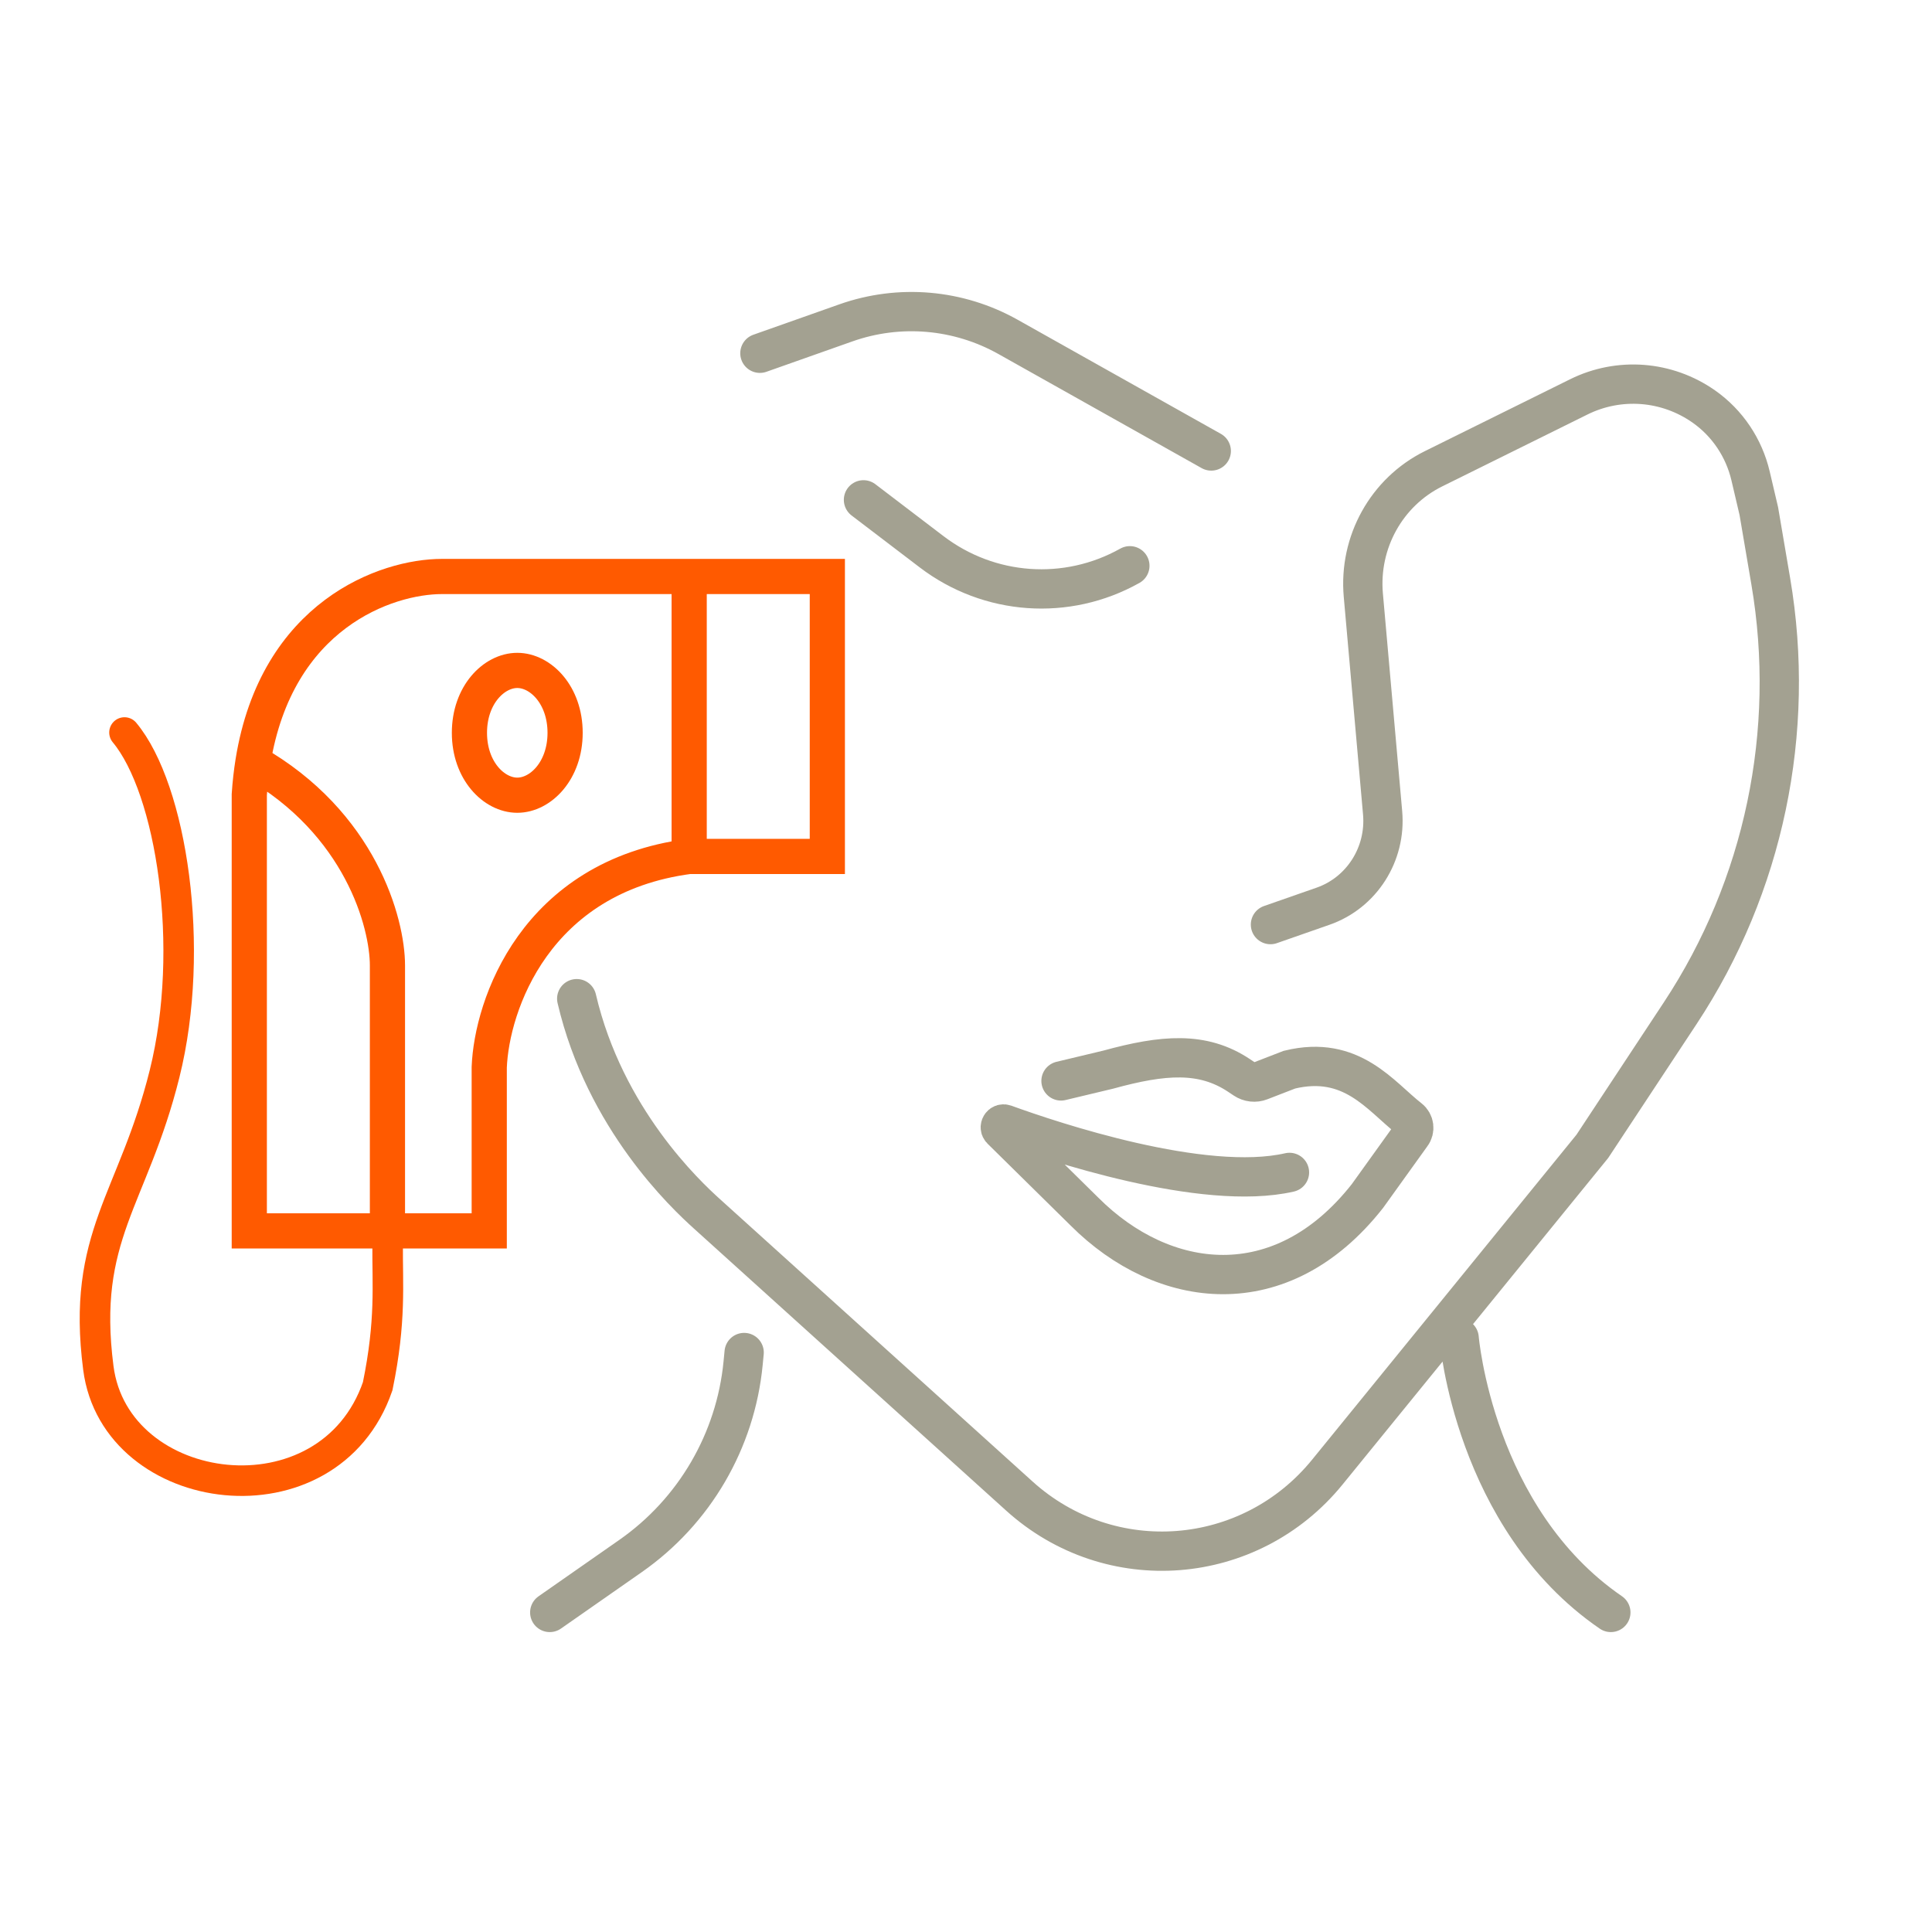 <svg width="124" height="124" viewBox="0 0 124 124" fill="none" xmlns="http://www.w3.org/2000/svg">
<path d="M81.541 59.342L84.916 58.163C87.396 57.297 88.974 54.823 88.739 52.169L87.501 38.196C87.201 34.805 88.993 31.578 92.006 30.087L101.329 25.473C103.92 24.19 106.991 24.428 109.36 26.095C110.865 27.153 111.932 28.74 112.356 30.549L112.885 32.805L113.651 37.306C115.293 46.96 113.213 56.886 107.843 65.024L102.199 73.576L85.193 94.48C80.223 100.589 71.255 101.288 65.426 96.022L45.369 77.904C44.019 76.685 38.82 71.824 37.015 64.097M77.741 28.945L64.704 21.625C61.516 19.835 57.729 19.507 54.289 20.723L48.772 22.673M55.42 32.081L59.792 35.413C63.49 38.23 68.471 38.582 72.517 36.312M93.651 85.879C93.651 85.879 94.601 97.459 103.387 103.49M35.284 103.49L40.468 99.87C44.567 97.007 47.209 92.485 47.694 87.499L47.761 86.808" stroke="#A3A191" stroke-width="2.522" stroke-linecap="round"/>
<path d="M68.098 69.376L71.124 68.653C74.654 67.683 77.192 67.469 79.529 69.029L79.881 69.264C80.181 69.465 80.558 69.507 80.893 69.376L82.761 68.653C86.758 67.683 88.598 70.355 90.459 71.806C90.775 72.053 90.833 72.515 90.587 72.834L87.767 76.761C82.219 83.821 74.654 82.813 69.611 77.77L64.262 72.499C64.106 72.344 64.272 72.075 64.479 72.15C67.499 73.246 77.239 76.515 82.761 75.248" stroke="#A3A191" stroke-width="2.522" stroke-linecap="round"/>
<path d="M44.233 54.967C34.34 56.273 31.556 64.533 31.4 68.5V79H24.867M44.233 54.967H52.167H53.1V37H44.233M44.233 54.967V37M44.233 37H30.467H28.367C24.806 37 17.755 39.444 16.235 48.9M24.867 79H16V51C16.049 50.264 16.129 49.565 16.235 48.9M24.867 79V61.967C24.868 59.244 23.144 52.82 16.235 48.9" stroke="#FF5A00" stroke-width="2.258" stroke-linecap="round"/>
<path d="M33.2 43.029C34.695 43.029 36.27 44.6 36.27 47.034C36.27 49.467 34.695 51.038 33.2 51.038C31.706 51.038 30.129 49.467 30.129 47.034C30.129 44.6 31.705 43.029 33.2 43.029Z" stroke="#FF5A00" stroke-width="2.258"/>
<path d="M24.88 79.831C24.856 82.444 25.112 84.732 24.241 88.97C21.108 98.087 7.409 96.288 6.312 87.799C5.214 79.309 8.545 77.017 10.562 68.921C12.581 60.826 11.007 50.635 7.99 47.014" stroke="#FF5A00" stroke-width="1.96" stroke-linecap="round"/>
</svg>
